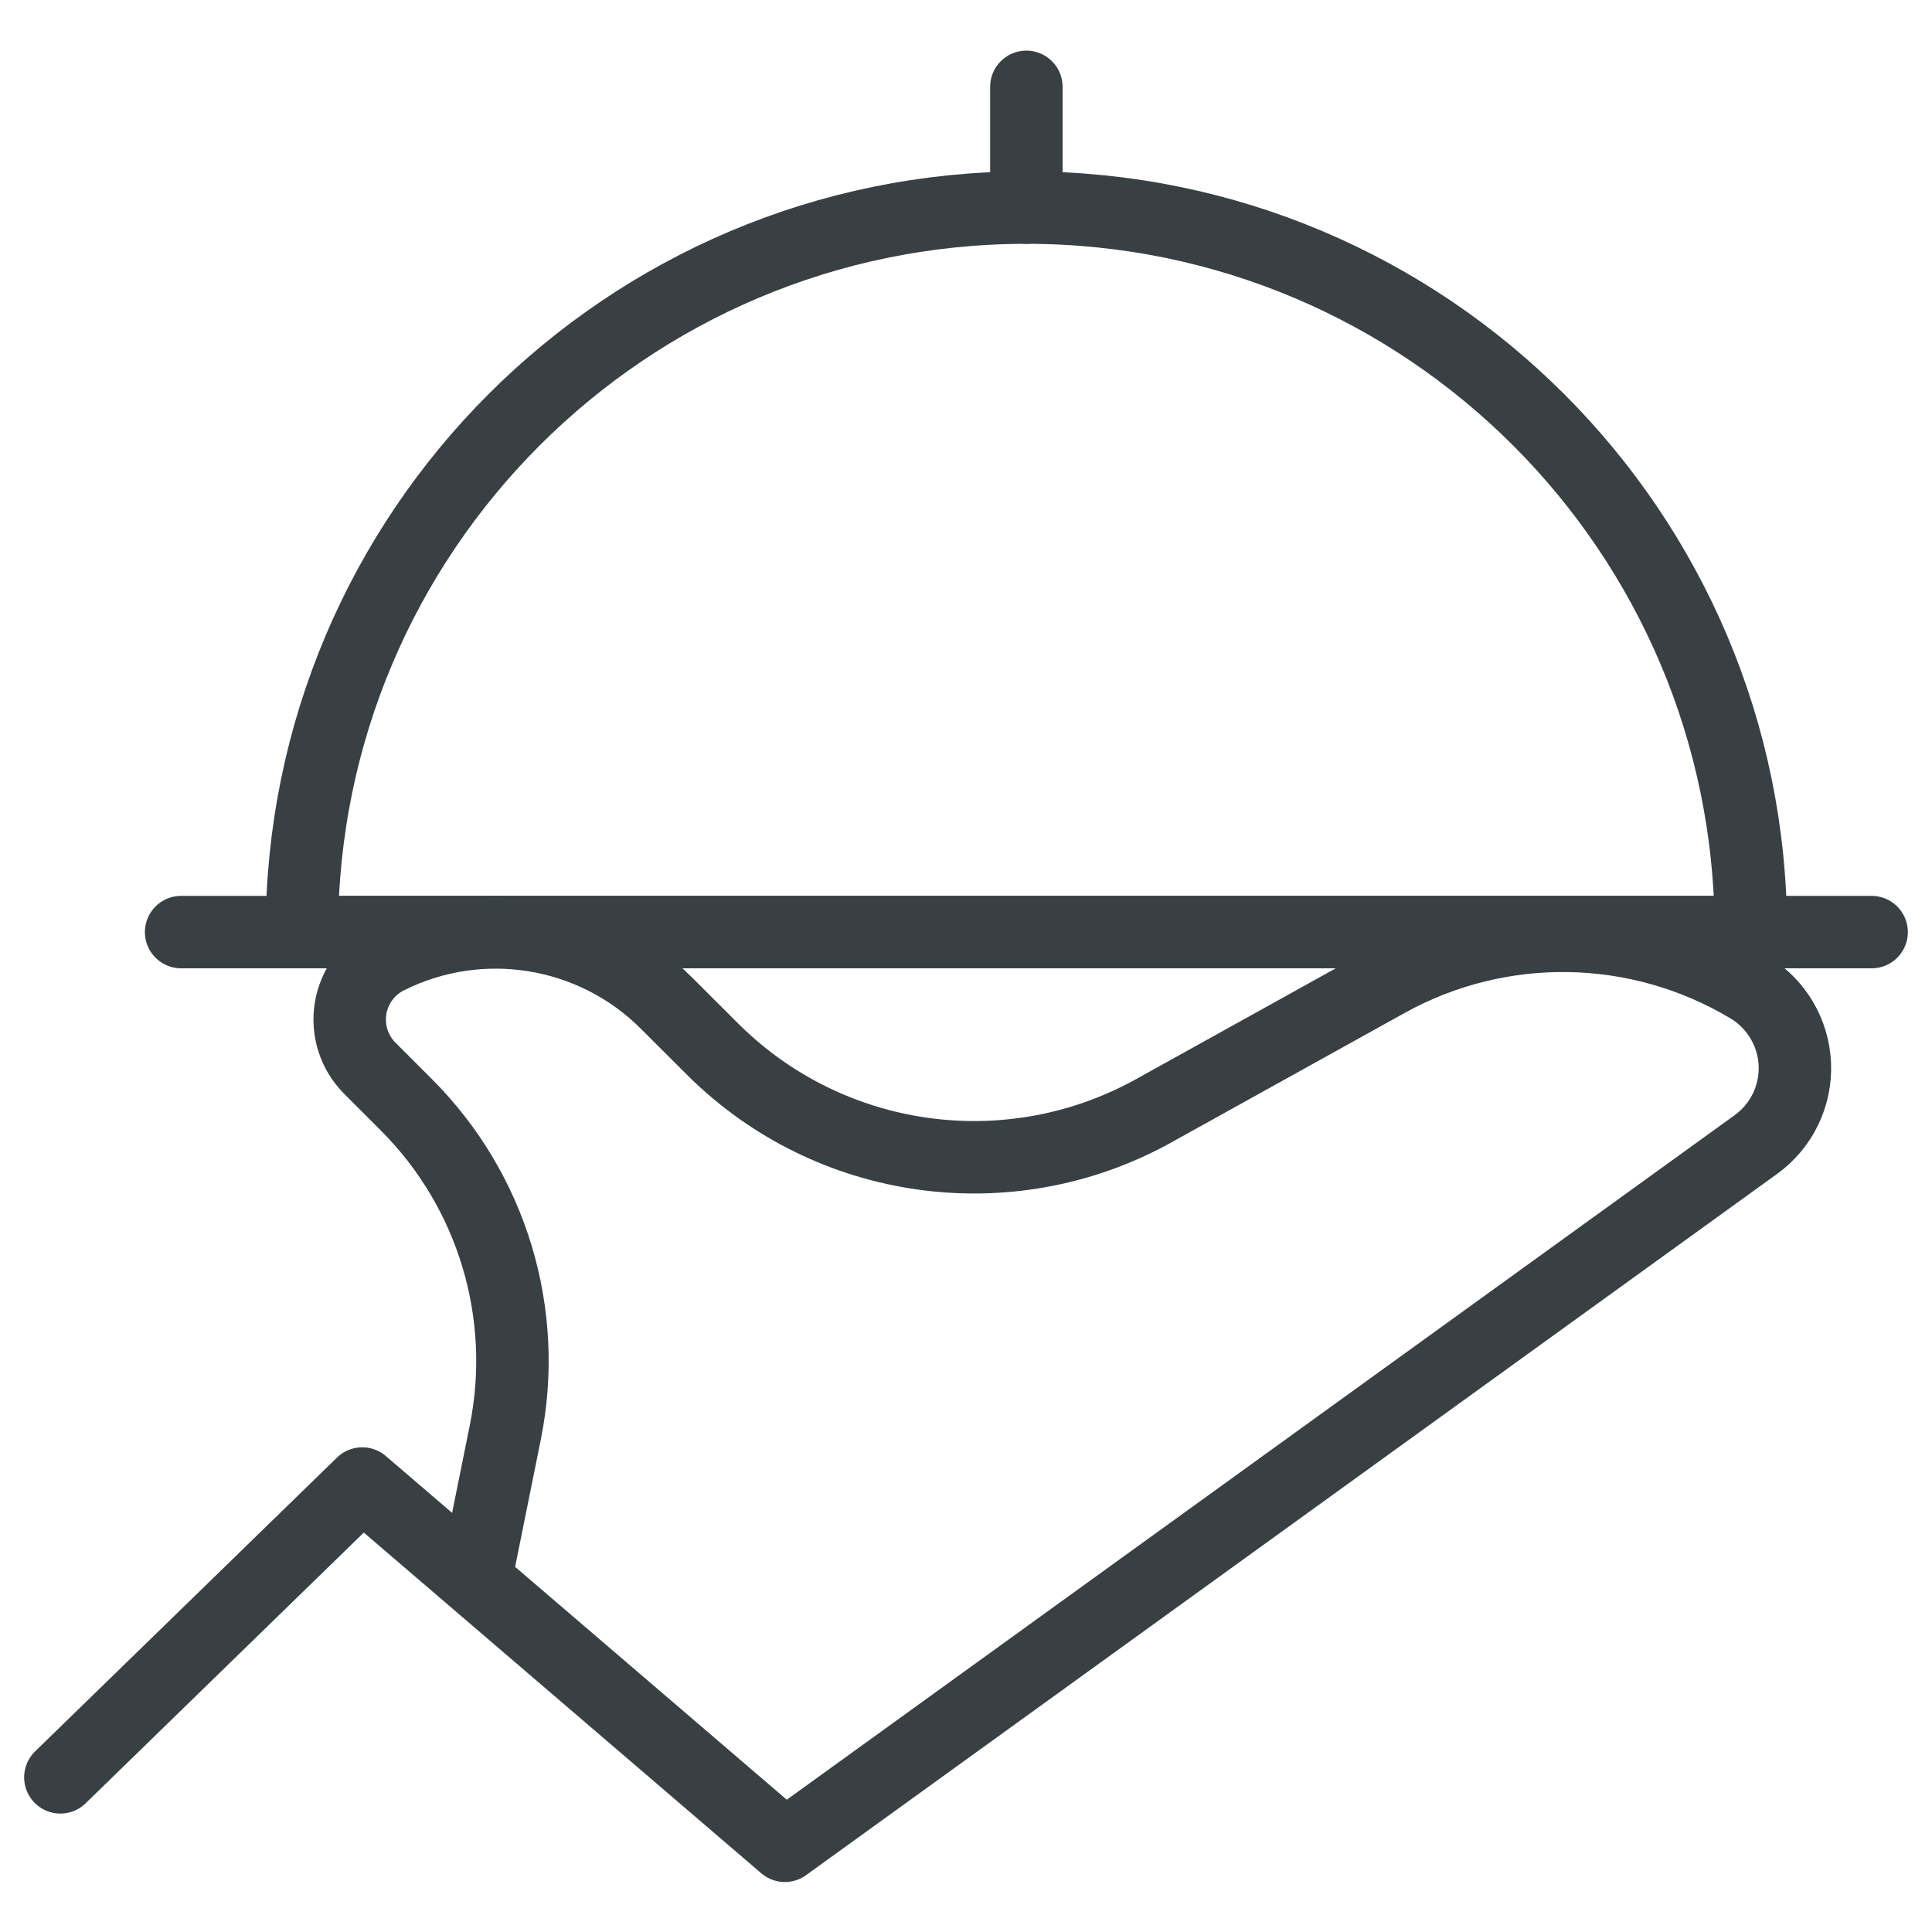 <svg width="40" height="40" viewBox="0 0 40 40" fill="none" xmlns="http://www.w3.org/2000/svg">
<path fill-rule="evenodd" clip-rule="evenodd" d="M6.25 19.298C6.25 11.014 12.966 4.298 21.25 4.298C29.534 4.298 36.25 11.014 36.25 19.298H6.25Z" stroke="#384044" stroke-width="1.5" stroke-linecap="round" stroke-linejoin="round"/>
<path d="M3.75 19.298H38.75" stroke="#384044" stroke-width="1.5" stroke-linecap="round" stroke-linejoin="round"/>
<path d="M21.25 1.798V4.298" stroke="#384044" stroke-width="1.5" stroke-linecap="round" stroke-linejoin="round"/>
<path d="M1.25 36.798L7.5 30.715L16.25 38.215L36.353 23.697C36.885 23.313 37.188 22.688 37.16 22.033C37.132 21.378 36.777 20.78 36.215 20.443V20.443C33.917 19.065 31.058 19.017 28.715 20.318L23.833 23.027C20.862 24.644 17.182 24.123 14.777 21.745L13.793 20.763C12.271 19.246 9.949 18.872 8.027 19.833V19.833C7.617 20.039 7.331 20.428 7.258 20.88C7.185 21.332 7.333 21.792 7.657 22.117L8.42 22.88C10.189 24.654 10.956 27.194 10.463 29.65L9.843 32.722" stroke="#384044" stroke-width="1.5" stroke-linecap="round" stroke-linejoin="round"/>
</svg>

